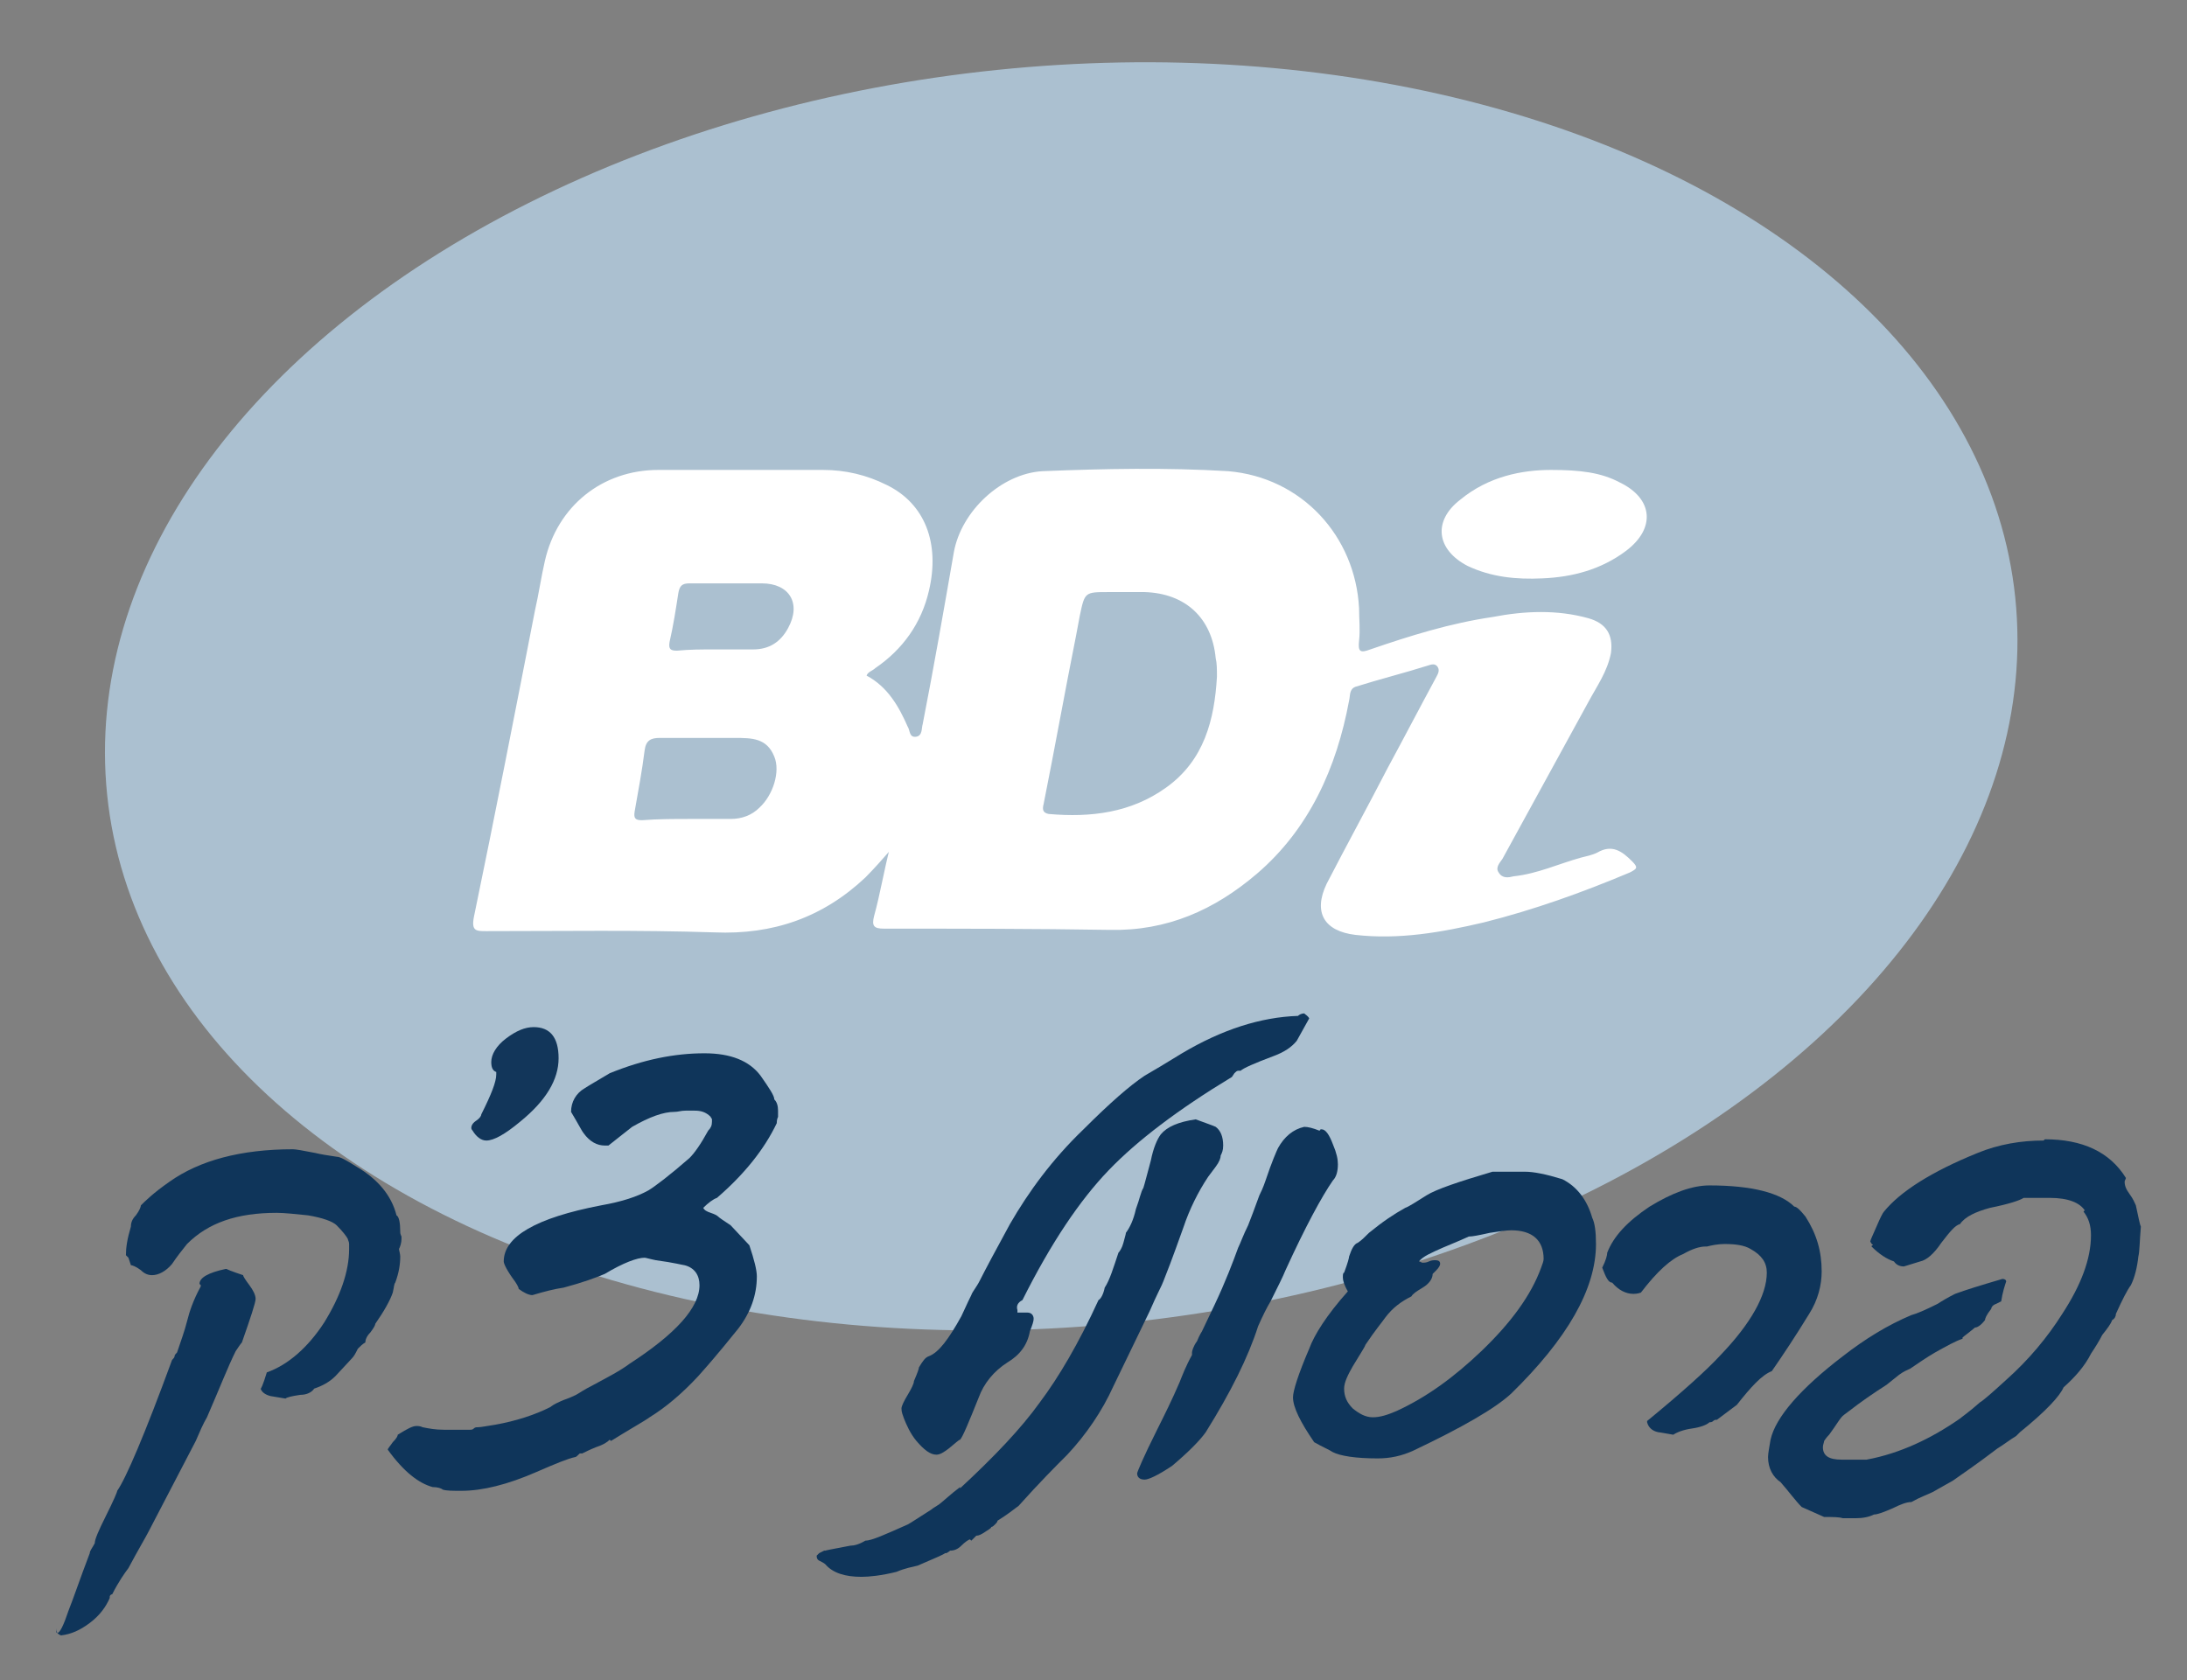 <?xml version="1.0" encoding="utf-8"?>
<!-- Generator: Adobe Illustrator 25.2.0, SVG Export Plug-In . SVG Version: 6.00 Build 0)  -->
<svg version="1.1" id="Layer_3" xmlns="http://www.w3.org/2000/svg" xmlns:xlink="http://www.w3.org/1999/xlink" x="0px" y="0px"
	 viewBox="0 0 175.4 134.8" style="enable-background:new 0 0 175.4 134.8;" xml:space="preserve">
<rect x="0" y="0" width="175.4" height="134.8" fill="#808080" stroke="none"/>
<style type="text/css">
	.st0{fill:#ABC0D0;}
	.st1{fill:#0F355A;}
	.st2{fill:#FFFFFF;}
	.st3{fill:#12365A;}
</style>
<ellipse transform="matrix(0.995 -0.103 0.103 0.995 -5.311 9.107)" class="st0" cx="85.1" cy="55.8" rx="76.9" ry="50.5"/>
<g>
	<path class="st1" d="M16.6,113.7c-0.3,0.5-0.6,1.2-0.9,1.9l-3.8,7.3c-0.2,0.4-0.8,1.4-1.6,2.9c-0.3,0.4-0.8,1.1-1.3,2.1
		c-0.1,0-0.2,0.1-0.2,0.2v0.1c-0.3,0.7-0.8,1.4-1.6,2c-0.8,0.6-1.5,0.9-2.3,1c-0.3-0.1-0.4-0.3-0.4-0.6c0,0.3,0,0.4,0.1,0.4
		c0.2,0,0.5-0.6,0.9-1.8c0.4-1,0.9-2.5,1.7-4.6c0-0.2,0.2-0.4,0.4-0.8c0-0.3,0.3-1,0.9-2.2c0.6-1.2,0.9-1.9,0.9-2
		c0.7-1,2.2-4.5,4.4-10.5c0.1-0.1,0.2-0.2,0.2-0.3c0-0.1,0.1-0.2,0.2-0.3c0.3-0.9,0.6-1.7,0.8-2.5c0.2-0.8,0.5-1.7,1.1-2.8v-0.1
		c0,0-0.1-0.1-0.1-0.1c0-0.5,0.7-0.9,2.1-1.2h0.1c-0.1,0,0.4,0.2,1.3,0.5c0,0.1,0.2,0.4,0.5,0.8c0.3,0.4,0.5,0.8,0.5,1.1
		c0,0.3-0.4,1.5-1.1,3.5c-0.1,0.1-0.3,0.4-0.5,0.7C18.3,109.6,17.6,111.4,16.6,113.7z M32.2,99.4c0,0.3-0.1,0.6-0.2,0.8
		c0,0.1,0.1,0.4,0.1,0.6c0,0.6-0.1,1.3-0.4,2.1c-0.1,0.1-0.1,0.4-0.2,0.8c-0.2,0.6-0.7,1.5-1.4,2.5c0,0.1-0.1,0.3-0.4,0.7
		c-0.3,0.3-0.4,0.6-0.4,0.8c-0.2,0.1-0.4,0.3-0.6,0.5c-0.2,0.4-0.3,0.6-0.5,0.8l-1.3,1.4c-0.5,0.5-1.1,0.8-1.7,1
		c-0.2,0.3-0.6,0.5-1.1,0.5c-0.7,0.1-1.1,0.2-1.2,0.3l-1.2-0.2c-0.4-0.1-0.7-0.3-0.8-0.6c0,0.1,0.2-0.3,0.5-1.3c1.7-0.6,3.3-2,4.6-4
		c1.3-2.1,2-4.1,2-5.9v-0.4c0-0.2-0.1-0.3-0.1-0.4c-0.1-0.2-0.4-0.6-0.9-1.1c-0.3-0.3-1.1-0.6-2.3-0.8c-1-0.1-1.9-0.2-2.5-0.2
		c-3.2,0-5.5,0.8-7.2,2.5c-0.4,0.5-0.8,1-1.2,1.6c-0.5,0.6-1.1,0.9-1.6,0.9c-0.3,0-0.6-0.1-0.9-0.4c-0.4-0.3-0.7-0.4-0.8-0.4
		l-0.2-0.6l-0.2-0.2c0-0.6,0.1-1.3,0.4-2.3c0-0.3,0.1-0.6,0.4-0.9c0.3-0.4,0.4-0.7,0.4-0.8c0.3-0.3,1-1,2.3-1.9
		c2.4-1.7,5.7-2.6,9.9-2.6c0.2,0,0.8,0.1,1.8,0.3c0.4,0.1,1,0.2,1.7,0.3c0.3,0,0.8,0.3,1.6,0.8c1.7,1,2.8,2.3,3.2,3.9
		c0.2,0.1,0.3,0.6,0.3,1.3c0,0.1,0,0.2,0.1,0.4C32.2,99.2,32.2,99.3,32.2,99.4z"/>
	<path class="st1" d="M62.3,90.1c-1,2.1-2.6,4.1-4.8,6c-0.3,0.1-0.7,0.4-1.1,0.8c0.1,0.2,0.3,0.3,0.6,0.4c0.3,0.1,0.5,0.2,0.6,0.3
		c0.1,0.1,0.4,0.3,1,0.7l1.5,1.6c0.4,1.2,0.6,2,0.6,2.5c0,1.5-0.5,2.9-1.5,4.2c-0.5,0.6-1.5,1.9-3.2,3.8c-1.3,1.4-2.6,2.5-3.9,3.3
		c-0.4,0.3-1.5,0.9-3.1,1.9l-0.1-0.1c-0.2,0.2-0.5,0.4-1.1,0.6c-0.5,0.2-0.9,0.4-1.1,0.5h-0.2c-0.2,0.2-0.3,0.3-0.4,0.3
		c-0.5,0.1-1.5,0.5-3.1,1.2c-2.3,1-4.3,1.5-6,1.5c-0.7,0-1.2,0-1.5-0.1c-0.1-0.1-0.4-0.2-0.8-0.2c-1.1-0.3-2.3-1.2-3.6-3
		c0-0.1,0.2-0.3,0.4-0.6c0.3-0.3,0.4-0.5,0.4-0.6c0.8-0.5,1.2-0.7,1.5-0.7c0.1,0,0.3,0,0.5,0.1c0.5,0.1,1,0.2,1.7,0.2
		c0.4,0,1.1,0,1.9,0c0,0,0.1,0,0.2,0c0.1,0,0.2,0,0.3-0.1c0.1-0.1,0.2-0.1,0.3-0.1c0.3,0,0.7-0.1,1.4-0.2c1.7-0.3,3.2-0.8,4.4-1.4
		c0.4-0.3,0.7-0.4,0.9-0.5c0.2-0.1,0.6-0.2,1.2-0.5c0.2-0.1,0.6-0.4,1.4-0.8c1.1-0.6,2.1-1.1,2.9-1.7c3.7-2.4,5.6-4.5,5.6-6.3
		c0-0.8-0.4-1.4-1.2-1.6c-0.1,0-0.8-0.2-2.3-0.4c-0.5-0.1-0.8-0.2-0.9-0.2c-0.6,0-1.7,0.4-3.2,1.3c-0.7,0.3-1.8,0.7-3.3,1.1
		c-0.7,0.1-1.5,0.3-2.5,0.6c-0.3,0-0.7-0.2-1.1-0.5c0-0.1-0.1-0.3-0.3-0.6c-0.6-0.8-0.9-1.4-0.9-1.6c0-2,2.6-3.5,7.8-4.5
		c1.7-0.3,2.9-0.7,3.8-1.2c0.5-0.3,1.7-1.2,3.3-2.6c0.4-0.4,0.9-1.1,1.5-2.2c0.2-0.2,0.3-0.4,0.3-0.7v-0.2c0-0.1-0.1-0.1-0.1-0.2
		c-0.4-0.4-0.8-0.5-1.3-0.5H55c-0.4,0-0.6,0.1-0.9,0.1c-0.9,0-2,0.4-3.4,1.2c-0.4,0.3-1,0.8-1.9,1.5h-0.3c-0.6,0-1.2-0.3-1.7-1
		c-0.1-0.1-0.4-0.7-1-1.7c0-0.8,0.4-1.5,1.1-1.9c0.3-0.2,1-0.6,2-1.2c2.7-1.1,5.2-1.6,7.6-1.6c2.1,0,3.6,0.6,4.5,1.8
		c0.7,1,1.1,1.6,1.1,1.9c0.2,0.2,0.3,0.5,0.3,0.9v0.5C62.3,89.8,62.3,90,62.3,90.1z"/>
	<path class="st1" d="M105,81.7l-1,1.8c-0.4,0.5-1,0.9-1.8,1.2c-1.6,0.6-2.5,1-2.7,1.2h-0.2c-0.1,0-0.2,0.1-0.3,0.2l-0.2,0.3
		c-4.3,2.6-7.6,5.1-9.9,7.5c-2.3,2.4-4.6,5.8-6.9,10.4c-0.4,0.2-0.5,0.5-0.4,0.8v0.2h0.8c0.3,0,0.5,0.2,0.5,0.5c0,0.2-0.1,0.5-0.3,1
		c-0.2,1.1-0.8,1.9-1.8,2.5c-1.1,0.7-1.9,1.7-2.3,2.8c-0.8,2-1.3,3.2-1.5,3.4c-0.1,0-0.4,0.3-0.9,0.7c-0.4,0.3-0.7,0.5-1,0.5
		c-0.5,0-1-0.4-1.6-1.1c-0.5-0.6-0.8-1.3-1-1.8c-0.1-0.3-0.2-0.5-0.2-0.8c0-0.2,0.2-0.6,0.5-1.1s0.5-0.9,0.5-1.1
		c0.3-0.7,0.4-1,0.4-1.1c0.3-0.5,0.5-0.8,0.8-0.9c0.8-0.3,1.6-1.4,2.6-3.2c0.2-0.4,0.4-0.9,0.8-1.7c0.1-0.3,0.4-0.6,0.7-1.2
		c0.4-0.8,1.2-2.3,2.4-4.5c1.5-2.6,3.4-5.2,5.9-7.6c2.1-2.1,3.7-3.5,4.9-4.3c0.7-0.4,1.7-1,3-1.8c3.2-1.9,6.3-2.9,9.3-3
		c0.1-0.1,0.3-0.2,0.5-0.2C104.7,81.4,104.9,81.5,105,81.7z"/>
	<path class="st1" d="M98.1,91.9c0,0.4-0.1,0.6-0.2,0.8c0,0.2-0.1,0.5-0.4,0.9l-0.6,0.8c-0.8,1.2-1.5,2.6-2,4.1
		c-0.3,0.8-0.8,2.3-1.6,4.3c-0.1,0.3-0.5,1-1.1,2.4l-2.9,6c-0.9,2-2.2,3.9-3.7,5.5c-0.9,0.9-2.2,2.2-3.9,4.1
		c-0.4,0.3-0.9,0.7-1.7,1.2c0,0.1-0.1,0.2-0.2,0.3c-0.1,0.1-0.2,0.2-0.3,0.2c0,0.1-0.2,0.2-0.5,0.4c-0.3,0.2-0.5,0.3-0.7,0.3
		l-0.4,0.4l-0.1-0.1c-0.1,0-0.4,0.2-0.7,0.5c-0.3,0.3-0.6,0.4-0.9,0.4c-0.1,0.1-0.3,0.2-0.3,0.2h-0.1c-0.1,0.1-0.8,0.4-2.2,1
		c-0.4,0.1-1,0.2-1.7,0.5c-1.2,0.3-2.2,0.4-2.8,0.4c-1.3,0-2.3-0.3-2.9-1c-0.1-0.1-0.3-0.2-0.5-0.3c-0.2-0.1-0.2-0.3-0.2-0.4
		l0.2-0.2l0.4-0.2h0.2c-0.3,0,0.4-0.1,1.9-0.4c0.3,0,0.7-0.1,1.2-0.4c0.5,0,1.6-0.5,3.4-1.3c0.2-0.1,0.8-0.5,1.9-1.2
		c0.1-0.1,0.3-0.2,0.6-0.4c0.4-0.3,0.9-0.8,1.7-1.4l0,0.1c2.7-2.5,4.9-4.8,6.4-6.9c1.5-2,3.1-4.7,4.7-8.2c0.2-0.1,0.4-0.5,0.5-1
		c0.4-0.6,0.7-1.6,1.1-2.8c0.1-0.1,0.3-0.4,0.4-0.8c0.1-0.4,0.2-0.7,0.2-0.8c0.3-0.4,0.6-1,0.8-1.9c0.3-0.8,0.4-1.4,0.6-1.7
		c0.1-0.3,0.3-1.1,0.6-2.2c0.2-1,0.5-1.7,0.8-2.1c0.5-0.6,1.4-1,2.8-1.2c0.8,0.3,1.4,0.5,1.6,0.6C97.9,90.7,98.1,91.2,98.1,91.9z"/>
	<path class="st1" d="M100.9,106.4c-0.8,2.5-2.2,5.3-4.2,8.5c-0.5,0.7-1.4,1.6-2.7,2.7c-1.2,0.8-1.9,1.1-2.2,1.1
		c-0.4,0-0.6-0.2-0.6-0.5c0-0.1,0.5-1.3,1.6-3.5c0.6-1.2,1.2-2.4,1.8-3.8c0.2-0.5,0.5-1.3,1-2.2v-0.2c0-0.1,0.1-0.5,0.4-0.9
		c0.2-0.5,0.4-0.8,0.4-0.8l1-2.1c0.9-1.9,1.5-3.5,1.9-4.6c0.2-0.4,0.4-1,0.8-1.8c0.2-0.5,0.5-1.3,0.9-2.4c0.1-0.2,0.3-0.6,0.5-1.2
		c0.5-1.5,0.9-2.4,1-2.6c0.5-0.9,1.2-1.5,2.1-1.7c0.3,0,0.7,0.1,1.2,0.3c0,0,0.1,0,0.1-0.1h0.1c0.3,0,0.6,0.4,0.9,1.2
		c0.3,0.7,0.4,1.2,0.4,1.6c0,0.5-0.1,1-0.4,1.3c-0.9,1.3-2.2,3.7-3.8,7.2c-0.2,0.5-0.6,1.3-1.2,2.5
		C101.6,104.9,101.3,105.5,100.9,106.4z"/>
	<path class="st1" d="M128,99.8c0,3.6-2.3,7.6-6.8,12c-1.3,1.2-3.9,2.7-7.9,4.6c-0.9,0.4-1.8,0.6-2.8,0.6c-1.8,0-3-0.2-3.6-0.5
		c-0.3-0.2-0.8-0.4-1.5-0.8c-1.1-1.6-1.7-2.8-1.7-3.6c0-0.5,0.4-1.8,1.3-3.9c0.4-1.1,1.4-2.7,3.1-4.6c-0.3-0.5-0.4-0.9-0.4-1.1
		c0-0.2,0-0.4,0.1-0.4c0.3-0.8,0.4-1.2,0.4-1.3c0.2-0.6,0.4-1,0.7-1.1c0.3-0.2,0.5-0.4,0.9-0.8c1.1-0.9,2-1.5,2.9-2
		c0.3-0.1,0.9-0.5,1.7-1c0.8-0.5,2.6-1.1,5.3-1.9h2.6c0.7,0,1.7,0.2,3,0.6c1.2,0.6,2,1.7,2.4,3.1C127.9,98.1,128,98.8,128,99.8z
		 M123.8,101c0-1.5-0.9-2.3-2.6-2.3c-0.4,0-1,0.1-1.7,0.2c-0.9,0.2-1.4,0.3-1.7,0.3c-0.2,0.1-0.9,0.4-2.1,0.9
		c-0.9,0.4-1.6,0.7-1.9,1.1c0.1,0,0.2,0.1,0.3,0.1s0.3,0,0.5-0.1c0.2-0.1,0.4-0.1,0.5-0.1c0.3,0,0.4,0.1,0.4,0.3
		c0,0.1-0.1,0.3-0.3,0.5c-0.2,0.2-0.3,0.3-0.3,0.3c0,0.4-0.3,0.8-0.8,1.1c-0.5,0.3-0.8,0.5-0.9,0.7c-0.8,0.4-1.5,0.9-2.1,1.7
		c-0.2,0.3-0.8,1-1.6,2.2c0,0.1-0.4,0.7-1,1.7c-0.4,0.7-0.7,1.3-0.7,1.8c0,0.6,0.2,1.1,0.7,1.6c0.5,0.4,1,0.7,1.6,0.7
		c0.6,0,1.2-0.2,1.9-0.5c2.4-1.1,4.6-2.7,6.8-4.8c2.4-2.3,4-4.5,4.8-6.7C123.7,101.4,123.8,101.2,123.8,101z"/>
	<path class="st1" d="M139.3,112.7l-1.6,1.2c-0.1,0-0.2,0-0.3,0.1c-0.1,0.1-0.2,0.1-0.3,0.1c-0.2,0.2-0.7,0.4-1.4,0.5
		c-0.7,0.1-1.2,0.3-1.5,0.5c-0.6-0.1-1.1-0.2-1.2-0.2c-0.5-0.1-0.8-0.4-0.9-0.8V114c2.8-2.3,4.8-4.1,5.9-5.3
		c2.4-2.5,3.7-4.8,3.7-6.6c0-0.8-0.4-1.4-1.3-1.9c-0.5-0.3-1.2-0.4-2.1-0.4c-0.5,0-1,0.1-1.4,0.2h-0.1c-0.5,0-1.1,0.2-1.8,0.6
		c-1,0.4-2.1,1.4-3.4,3.1c-0.3,0.1-0.5,0.1-0.6,0.1c-0.6,0-1.2-0.3-1.7-0.9c-0.3,0-0.5-0.4-0.8-1.2c0.3-0.6,0.4-1,0.4-1.2
		c0.5-1.3,1.6-2.5,3.4-3.7c1.8-1.1,3.4-1.7,4.8-1.7c3.4,0,5.7,0.6,6.8,1.7c0.2,0,0.5,0.3,0.9,0.8c0.9,1.4,1.3,2.8,1.3,4.4
		c0,1.1-0.3,2.3-1,3.4c-1.1,1.8-2.1,3.3-3,4.6C141.3,110.3,140.4,111.3,139.3,112.7z"/>
	<path class="st1" d="M171.7,98.4c-0.1,1.2-0.1,2-0.2,2.4c-0.1,0.9-0.3,1.7-0.6,2.3c-0.3,0.4-0.7,1.2-1.2,2.3c0,0.2-0.1,0.4-0.3,0.5
		c-0.1,0.3-0.4,0.7-0.8,1.2c-0.2,0.4-0.5,0.9-0.9,1.5c-0.5,1-1.3,1.9-2.2,2.7c-0.3,0.7-1.4,1.9-3.5,3.6l-0.3,0.3
		c-0.5,0.3-1,0.7-1.5,1c-1.7,1.3-2.9,2.1-3.6,2.6c-0.2,0.1-0.7,0.4-1.6,0.9c-0.4,0.2-1,0.4-1.7,0.8c-0.4,0-0.9,0.2-1.5,0.5
		c-0.7,0.3-1.2,0.5-1.5,0.5c-0.4,0.2-0.9,0.3-1.5,0.3h-1c-0.3-0.1-0.8-0.1-1.5-0.1l-1.8-0.8c-0.5-0.5-1-1.2-1.7-2
		c-0.6-0.4-1-1.1-1-2c0-0.3,0.1-0.8,0.2-1.4c0.4-1.8,2.4-4.1,5.8-6.7c1.8-1.4,3.6-2.5,5.5-3.3c0.4-0.1,1.1-0.4,2.1-0.9
		c0.3-0.2,0.8-0.5,1.4-0.8c0.8-0.3,2.1-0.7,3.8-1.2c0.2,0,0.3,0.1,0.3,0.2c-0.1,0.3-0.3,0.9-0.4,1.6l-0.4,0.2
		c-0.3,0.1-0.4,0.3-0.4,0.4c-0.4,0.5-0.5,0.8-0.5,0.9c-0.3,0.4-0.6,0.6-0.8,0.6c-0.6,0.5-0.9,0.7-1,0.8v0.1
		c-0.6,0.2-1.3,0.6-2.2,1.1c-0.7,0.4-1.4,0.9-2,1.3c-0.2,0.1-0.5,0.2-0.9,0.5l-1,0.8c-1.1,0.7-2.1,1.4-3,2.1l-0.4,0.3
		c-0.3,0.2-0.6,0.8-1.2,1.6c-0.1,0.1-0.2,0.2-0.4,0.5c0,0.1-0.1,0.3-0.1,0.5c0,0.7,0.5,1,1.5,1h0.9c0.1,0,0.2,0,0.3,0h0.3
		c0.1,0,0.2,0,0.3,0h0.2c2.7-0.5,5.2-1.7,7.5-3.3c0.1-0.1,0.7-0.5,1.6-1.3c0.2-0.1,0.9-0.7,2.1-1.8c1.8-1.6,3.3-3.4,4.5-5.3
		c1.5-2.3,2.3-4.4,2.3-6.3c0-0.8-0.2-1.4-0.6-1.9l0.1-0.1c-0.4-0.6-1.3-1-2.8-1c-0.1,0-0.4,0-1,0c-0.4,0-0.8,0-1.1,0
		c-0.3,0.2-1.2,0.5-2.7,0.8c-1.1,0.3-2,0.7-2.4,1.3c-0.4,0.1-0.8,0.6-1.5,1.5c-0.6,0.9-1.2,1.4-1.7,1.5l-1.3,0.4
		c-0.3,0-0.6-0.1-0.8-0.4c-0.6-0.2-1.2-0.6-1.8-1.2c0,0,0-0.1,0.1-0.1v-0.1c0,0.1-0.1,0-0.2-0.2c0-0.1,0.2-0.5,0.5-1.2
		c0.3-0.7,0.5-1.1,0.6-1.2c1.3-1.6,3.8-3.2,7.5-4.7c1.7-0.7,3.5-1,5.3-1l0.1-0.1c3,0,5.2,1,6.5,3.1c0,0.1-0.1,0.2-0.1,0.3
		c0,0.3,0.1,0.6,0.4,1c0.3,0.4,0.4,0.7,0.5,0.9C171.5,97.6,171.6,98.2,171.7,98.4z"/>
</g>
<g>
	<path id="XMLID_78_" class="st2" d="M71.5,68.1c-0.7,0.8-1.4,1.6-2.1,2.3C66,73.6,62,75,57.3,74.8c-6.1-0.2-12.2-0.1-18.3-0.1
		c-0.8,0-1.2,0-1-1.1c1.7-8.2,3.3-16.4,4.9-24.6c0.3-1.3,0.5-2.7,0.8-4c1-4.4,4.6-7.3,9.1-7.3c4.4,0,8.8,0,13.2,0
		c1.8,0,3.5,0.4,5.1,1.2c3.1,1.5,4.3,4.7,3.4,8.5c-0.6,2.6-2.1,4.7-4.3,6.2c-0.2,0.2-0.6,0.3-0.7,0.6c1.7,0.9,2.6,2.5,3.3,4.1
		c0.2,0.3,0.1,0.9,0.7,0.8c0.5-0.1,0.4-0.7,0.5-1c0.9-4.6,1.7-9.2,2.5-13.8c0.6-3.3,3.8-6.3,7.1-6.5c5-0.2,9.9-0.3,14.9,0
		c5.9,0.5,10.2,5.2,10.5,11c0,0.9,0.1,1.7,0,2.6c-0.1,0.9,0.1,1,0.9,0.7c3.2-1.1,6.4-2.1,9.8-2.6c2.6-0.5,5.2-0.6,7.7,0.1
		c1.4,0.4,2,1.3,1.8,2.8c-0.3,1.5-1.1,2.6-1.8,3.9c-2.3,4.2-4.6,8.4-6.9,12.6c-0.2,0.3-0.6,0.7-0.3,1.1c0.3,0.5,0.8,0.4,1.2,0.3
		c1.9-0.2,3.6-1,5.4-1.5c0.4-0.1,0.9-0.2,1.3-0.4c1.2-0.7,2-0.1,2.8,0.7c0.5,0.5,0.4,0.6-0.2,0.9c-3.8,1.6-7.7,3-11.7,4
		c-3.4,0.8-6.8,1.4-10.3,1c-2.5-0.3-3.4-1.8-2.3-4.1c1.6-3.1,3.3-6.2,4.9-9.3c1.3-2.4,2.6-4.9,3.9-7.3c0.1-0.2,0.3-0.5,0.1-0.8
		c-0.2-0.3-0.5-0.2-0.8-0.1c-1.9,0.6-3.9,1.1-5.8,1.7c-0.5,0.2-0.4,0.7-0.5,1.1c-1,5.4-3.2,10.3-7.4,13.9c-3.4,2.9-7.2,4.6-11.8,4.5
		c-6-0.1-12.1-0.1-18.1-0.1c-0.8,0-1-0.2-0.8-1c0.5-1.8,0.8-3.7,1.3-5.6C71.6,68.1,71.5,68.1,71.5,68.1z M97.6,54.3
		c0-0.6,0-1.1-0.1-1.5c-0.3-3.2-2.4-5.2-5.7-5.3c-1,0-1.9,0-2.9,0c-1.9,0-1.9,0-2.3,1.9c-0.1,0.5-0.2,1.1-0.3,1.6
		c-0.9,4.5-1.7,9-2.6,13.5c-0.1,0.4-0.1,0.7,0.4,0.8c3.4,0.3,6.6-0.1,9.4-2.1C96.6,61,97.4,57.7,97.6,54.3z M55.3,65.7
		c1.1,0,2.2,0,3.3,0c0.9,0,1.7-0.3,2.3-0.9c1.1-1,1.7-2.9,1.2-4.1c-0.6-1.5-1.8-1.5-3.2-1.5c-2,0-4,0-6,0c-0.7,0-1.1,0.2-1.2,1
		c-0.2,1.6-0.5,3.2-0.8,4.9c-0.1,0.6,0.1,0.7,0.6,0.7C52.8,65.7,54.1,65.7,55.3,65.7z M57.3,52.1c1,0,2,0,3.1,0
		c1.3,0,2.2-0.6,2.8-1.7c1.1-2,0.1-3.6-2.1-3.6c-1.9,0-3.9,0-5.8,0c-0.6,0-0.8,0.2-0.9,0.8c-0.2,1.3-0.4,2.6-0.7,3.9
		c-0.1,0.6,0.1,0.7,0.6,0.7C55.3,52.1,56.3,52.1,57.3,52.1z"/>
	<path id="XMLID_71_" class="st2" d="M124.4,37.7c2.3,0,4,0.2,5.5,1c2.7,1.3,2.9,3.7,0.5,5.5c-2,1.5-4.3,2.1-6.7,2.2
		c-2.1,0.1-4.1-0.1-6-1c-2.5-1.3-2.8-3.6-0.6-5.3C119.4,38.2,122.1,37.7,124.4,37.7z"/>
</g>
<g>
	<path class="st3" d="M44.8,84.9c0,1.7-1,3.4-3.1,5.1c-1.2,1-2.1,1.5-2.7,1.5c-0.4,0-0.8-0.3-1.1-0.8c0,0-0.1-0.1-0.1-0.2
		c0-0.2,0.1-0.4,0.4-0.6c0.3-0.2,0.4-0.4,0.4-0.5c0.8-1.6,1.2-2.6,1.2-3.2v-0.2c-0.3-0.1-0.4-0.4-0.4-0.8c0-0.6,0.4-1.3,1.2-1.9
		c0.8-0.6,1.5-0.9,2.2-0.9C44.1,82.4,44.8,83.2,44.8,84.9z"/>
</g>
</svg>

